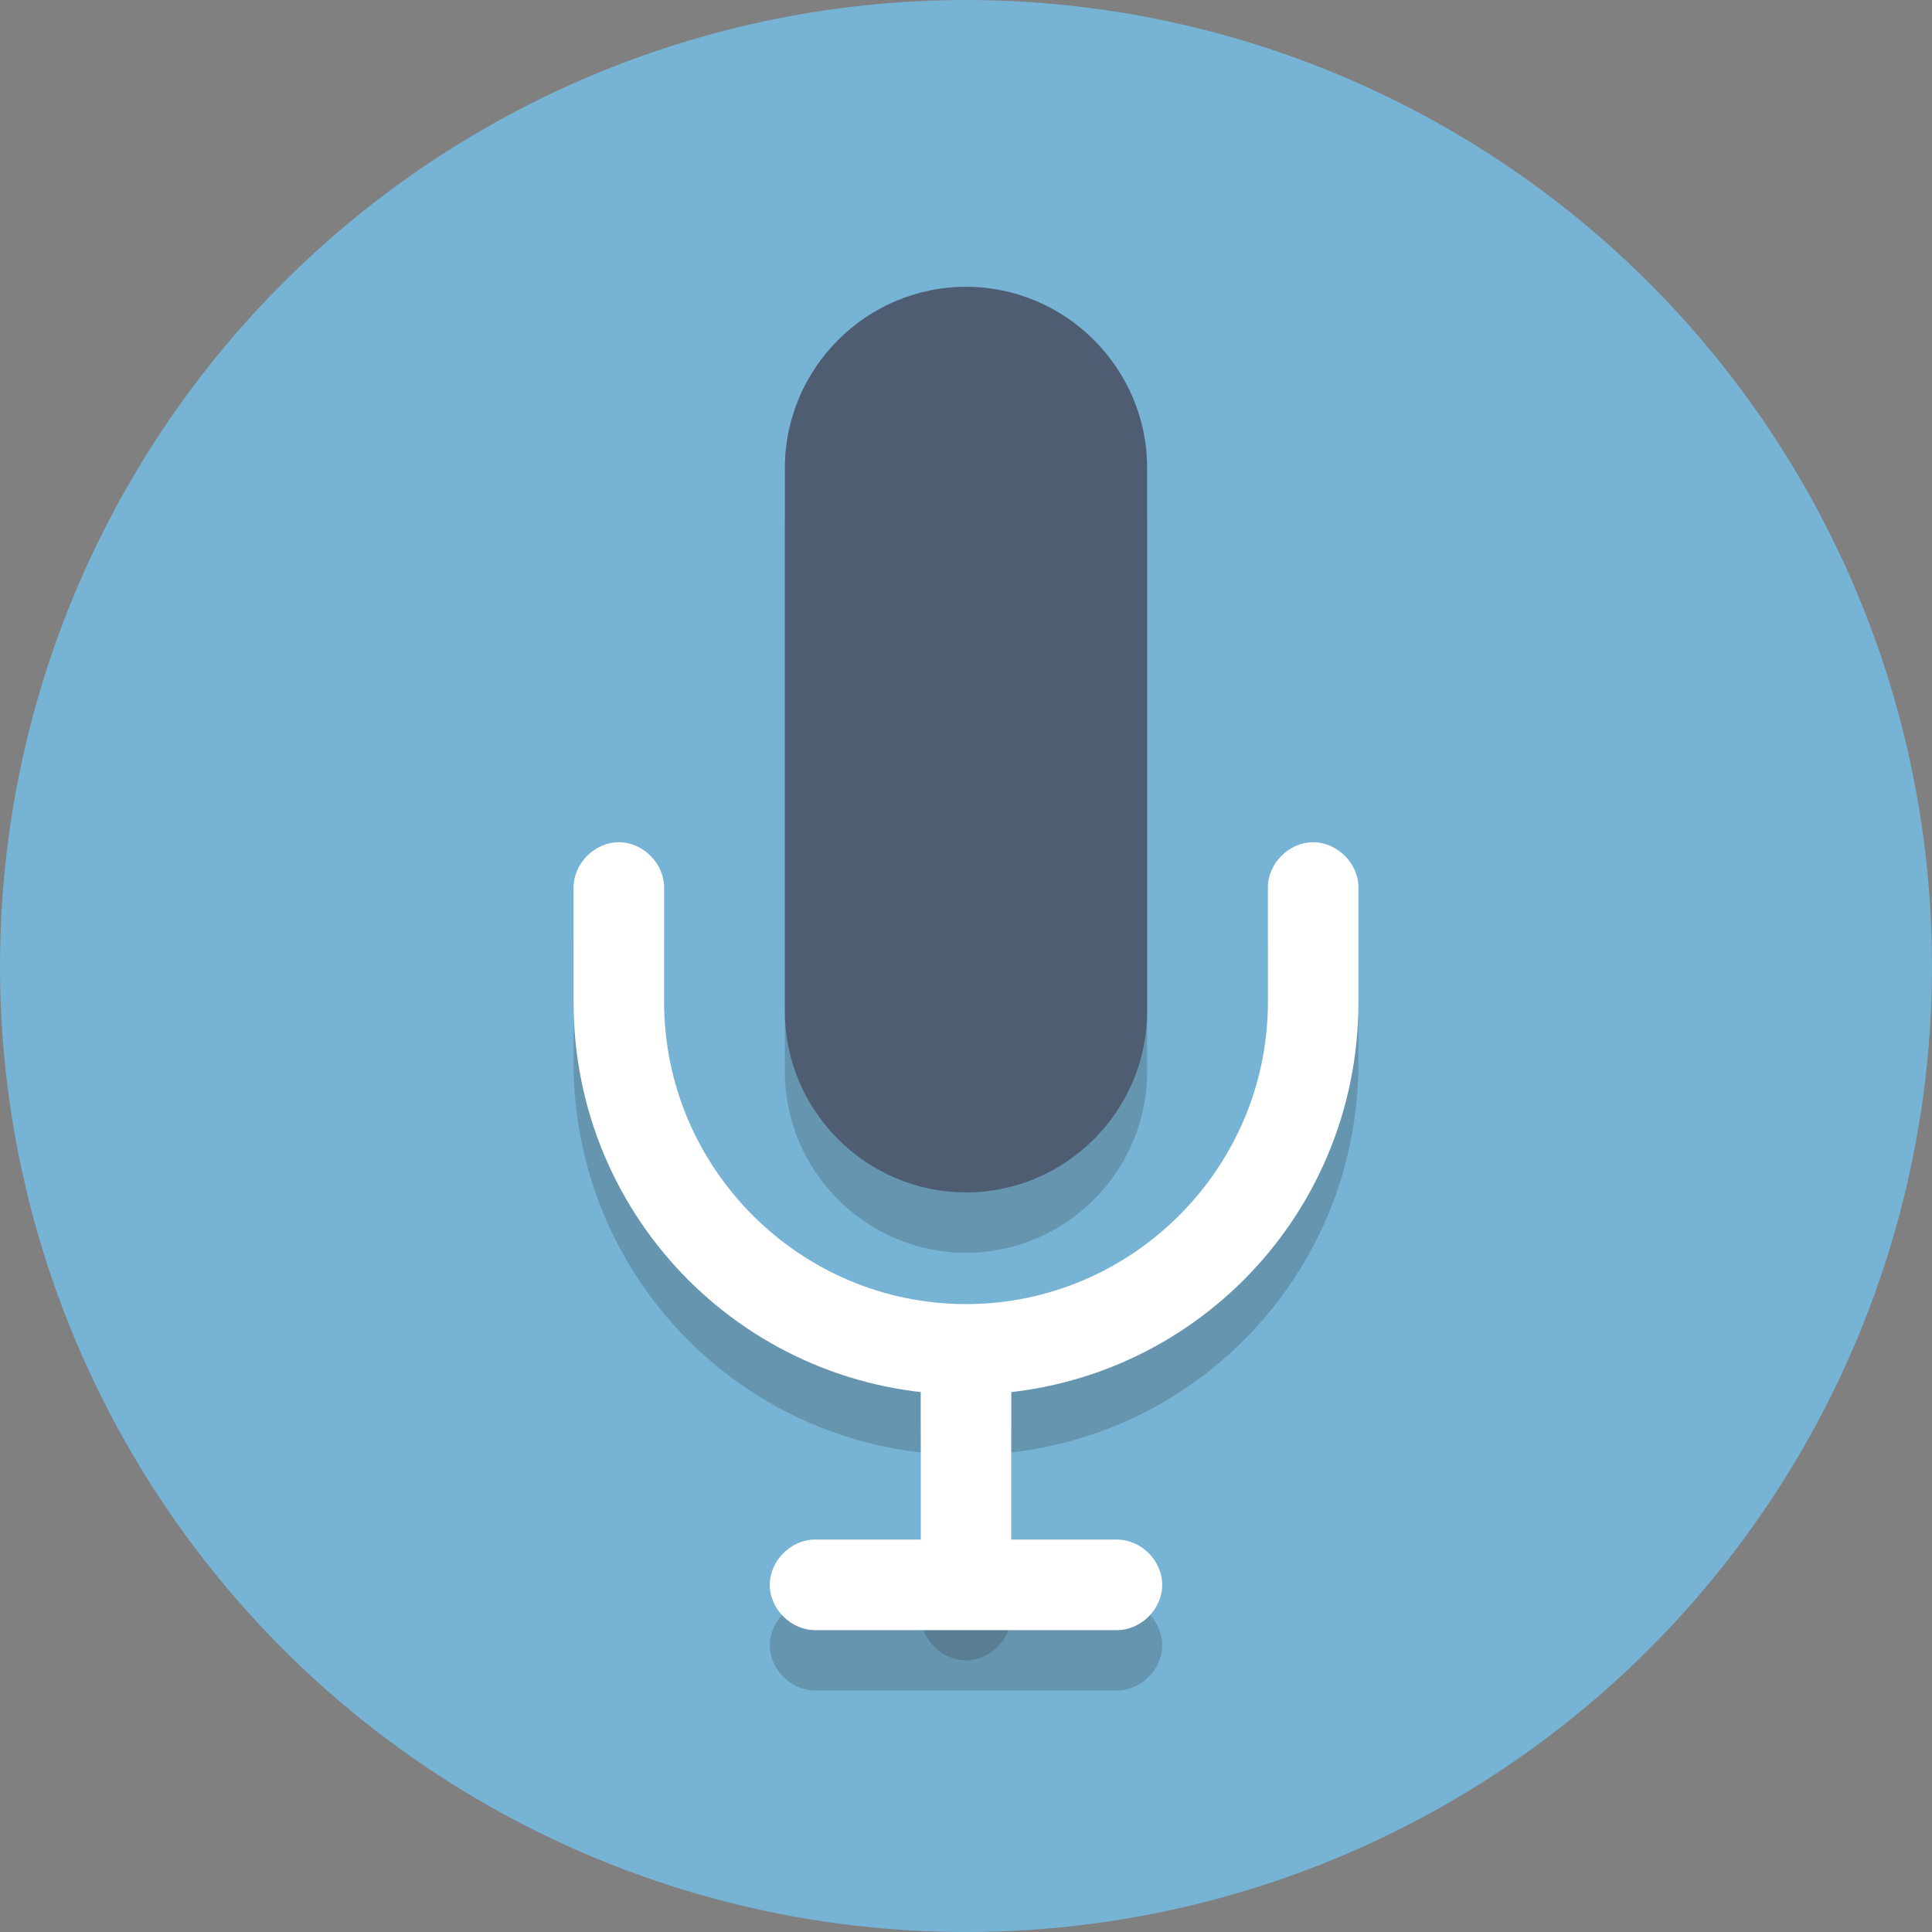 <?xml version="1.0" encoding="utf-8"?>

<!-- Скачано с сайта svg4.ru / Downloaded from svg4.ru -->
<svg height="800px" width="800px" version="1.1" xmlns="http://www.w3.org/2000/svg" xmlns:xlink="http://www.w3.org/1999/xlink" 
	 viewBox="0 0 64 64" xml:space="preserve">
<rect x="0" y="0" width="64" height="64" fill="#808080" stroke="none"/>
<style type="text/css">
	.st0{fill:#77B3D4;}
	.st1{opacity:0.2;}
	.st2{fill:#231F20;}
	.st3{fill:#4F5D73;}
	.st4{fill:#FFFFFF;}
</style>
<g id="Layer_1">
	<g>
		<circle class="st0" cx="32" cy="32" r="32"/>
	</g>
	<g class="st1">
		<g>
			<g>
				<path class="st2" d="M32,41.5c3.3,0,6-2.7,6-6v-18c0-3.3-2.7-6-6-6s-6,2.7-6,6v18C26,38.8,28.7,41.5,32,41.5z"/>
			</g>
		</g>
	</g>
	<g class="st1">
		<g>
			<path class="st2" d="M32,48.2c-7.2,0-13-5.8-13-13v-3.8c0-0.8,0.7-1.5,1.5-1.5s1.5,0.7,1.5,1.5v3.8c0,5.5,4.5,10,10,10
				s10-4.5,10-10v-3.8c0-0.8,0.7-1.5,1.5-1.5s1.5,0.7,1.5,1.5v3.8C45,42.4,39.2,48.2,32,48.2z"/>
		</g>
	</g>
	<g class="st1">
		<g>
			<path class="st2" d="M32,55c-0.8,0-1.5-0.7-1.5-1.5v-6c0-0.8,0.7-1.5,1.5-1.5s1.5,0.7,1.5,1.5v6C33.5,54.3,32.8,55,32,55z"/>
		</g>
	</g>
	<g class="st1">
		<g>
			<path class="st2" d="M37,56H27c-0.8,0-1.5-0.7-1.5-1.5S26.2,53,27,53h10c0.8,0,1.5,0.7,1.5,1.5S37.8,56,37,56z"/>
		</g>
	</g>
	<g>
		<g>
			<path class="st3" d="M32,39.5c3.3,0,6-2.7,6-6v-18c0-3.3-2.7-6-6-6s-6,2.7-6,6v18C26,36.8,28.7,39.5,32,39.5z"/>
		</g>
	</g>
	<g>
		<path class="st4" d="M32,46.2c-7.2,0-13-5.8-13-13v-3.8c0-0.8,0.7-1.5,1.5-1.5s1.5,0.7,1.5,1.5v3.8c0,5.5,4.5,10,10,10
			s10-4.5,10-10v-3.8c0-0.8,0.7-1.5,1.5-1.5s1.5,0.7,1.5,1.5v3.8C45,40.4,39.2,46.2,32,46.2z"/>
	</g>
	<g>
		<path class="st4" d="M32,53c-0.8,0-1.5-0.7-1.5-1.5v-6c0-0.8,0.7-1.5,1.5-1.5s1.5,0.7,1.5,1.5v6C33.5,52.3,32.8,53,32,53z"/>
	</g>
	<g>
		<path class="st4" d="M37,54H27c-0.8,0-1.5-0.7-1.5-1.5S26.2,51,27,51h10c0.8,0,1.5,0.7,1.5,1.5S37.8,54,37,54z"/>
	</g>
</g>
<g id="Layer_2">
</g>
</svg>